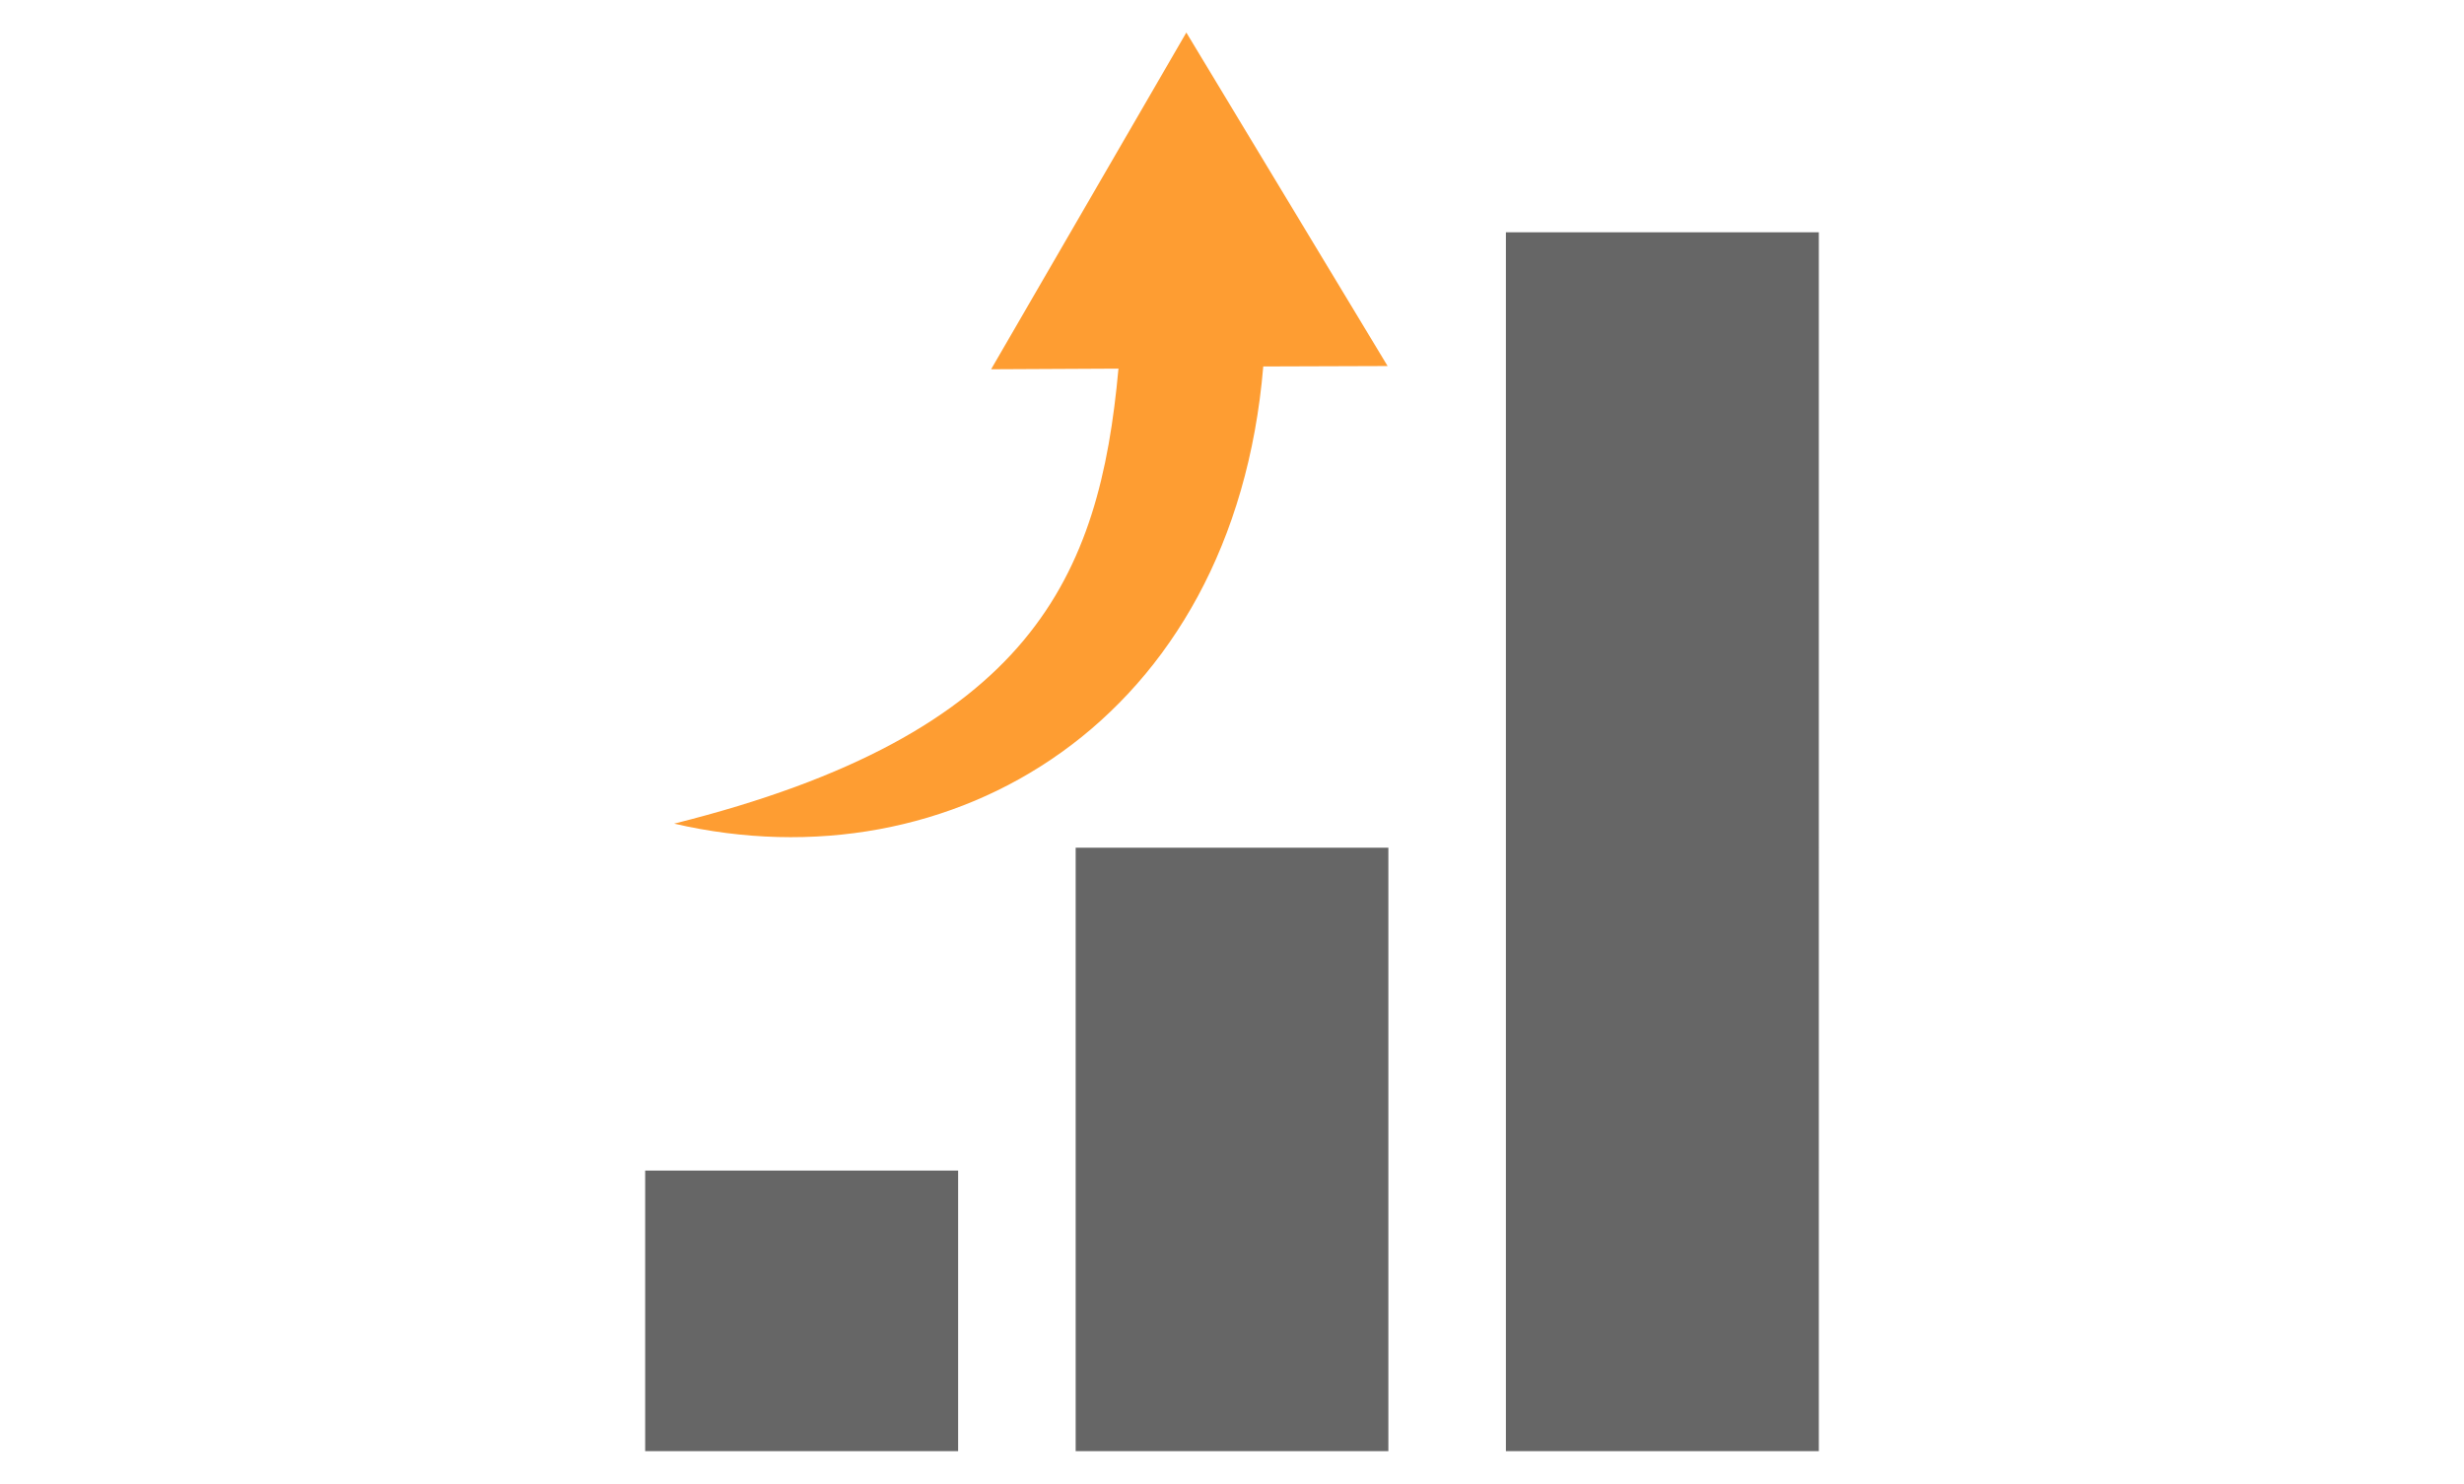 <?xml version="1.0" encoding="utf-8"?>
<!-- Generator: Adobe Illustrator 16.0.0, SVG Export Plug-In . SVG Version: 6.00 Build 0)  -->
<!DOCTYPE svg PUBLIC "-//W3C//DTD SVG 1.1//EN" "http://www.w3.org/Graphics/SVG/1.1/DTD/svg11.dtd">
<svg version="1.1" id="Ebene_1" xmlns="http://www.w3.org/2000/svg" xmlns:xlink="http://www.w3.org/1999/xlink" x="0px" y="0px"
	 width="176px" height="106px" viewBox="0 0 176 106" enable-background="new 0 0 176 106" xml:space="preserve">
<path fill="#666666" d="M46.084,103.676h22.354V83.631H46.084V103.676z M76.833,103.676H99.17V60.562H76.833V103.676z
	 M107.564,103.676h22.353V16.597h-22.353V103.676z"/>
<g>
	<defs>
		<rect id="SVGID_1_" x="46.084" y="2.324" width="83.833" height="101.352"/>
	</defs>
	<clipPath id="SVGID_2_">
		<use xlink:href="#SVGID_1_"  overflow="visible"/>
	</clipPath>
	<path clip-path="url(#SVGID_2_)" fill="#FE9D32" d="M84.738,2.324L70.793,26.382l9.097-0.046
		c-1.346,14.843-6.15,26.104-31.738,32.508c19.837,4.596,39.956-7.33,42.081-32.663l8.882-0.03L84.738,2.324L84.738,2.324z"/>
</g>
</svg>
